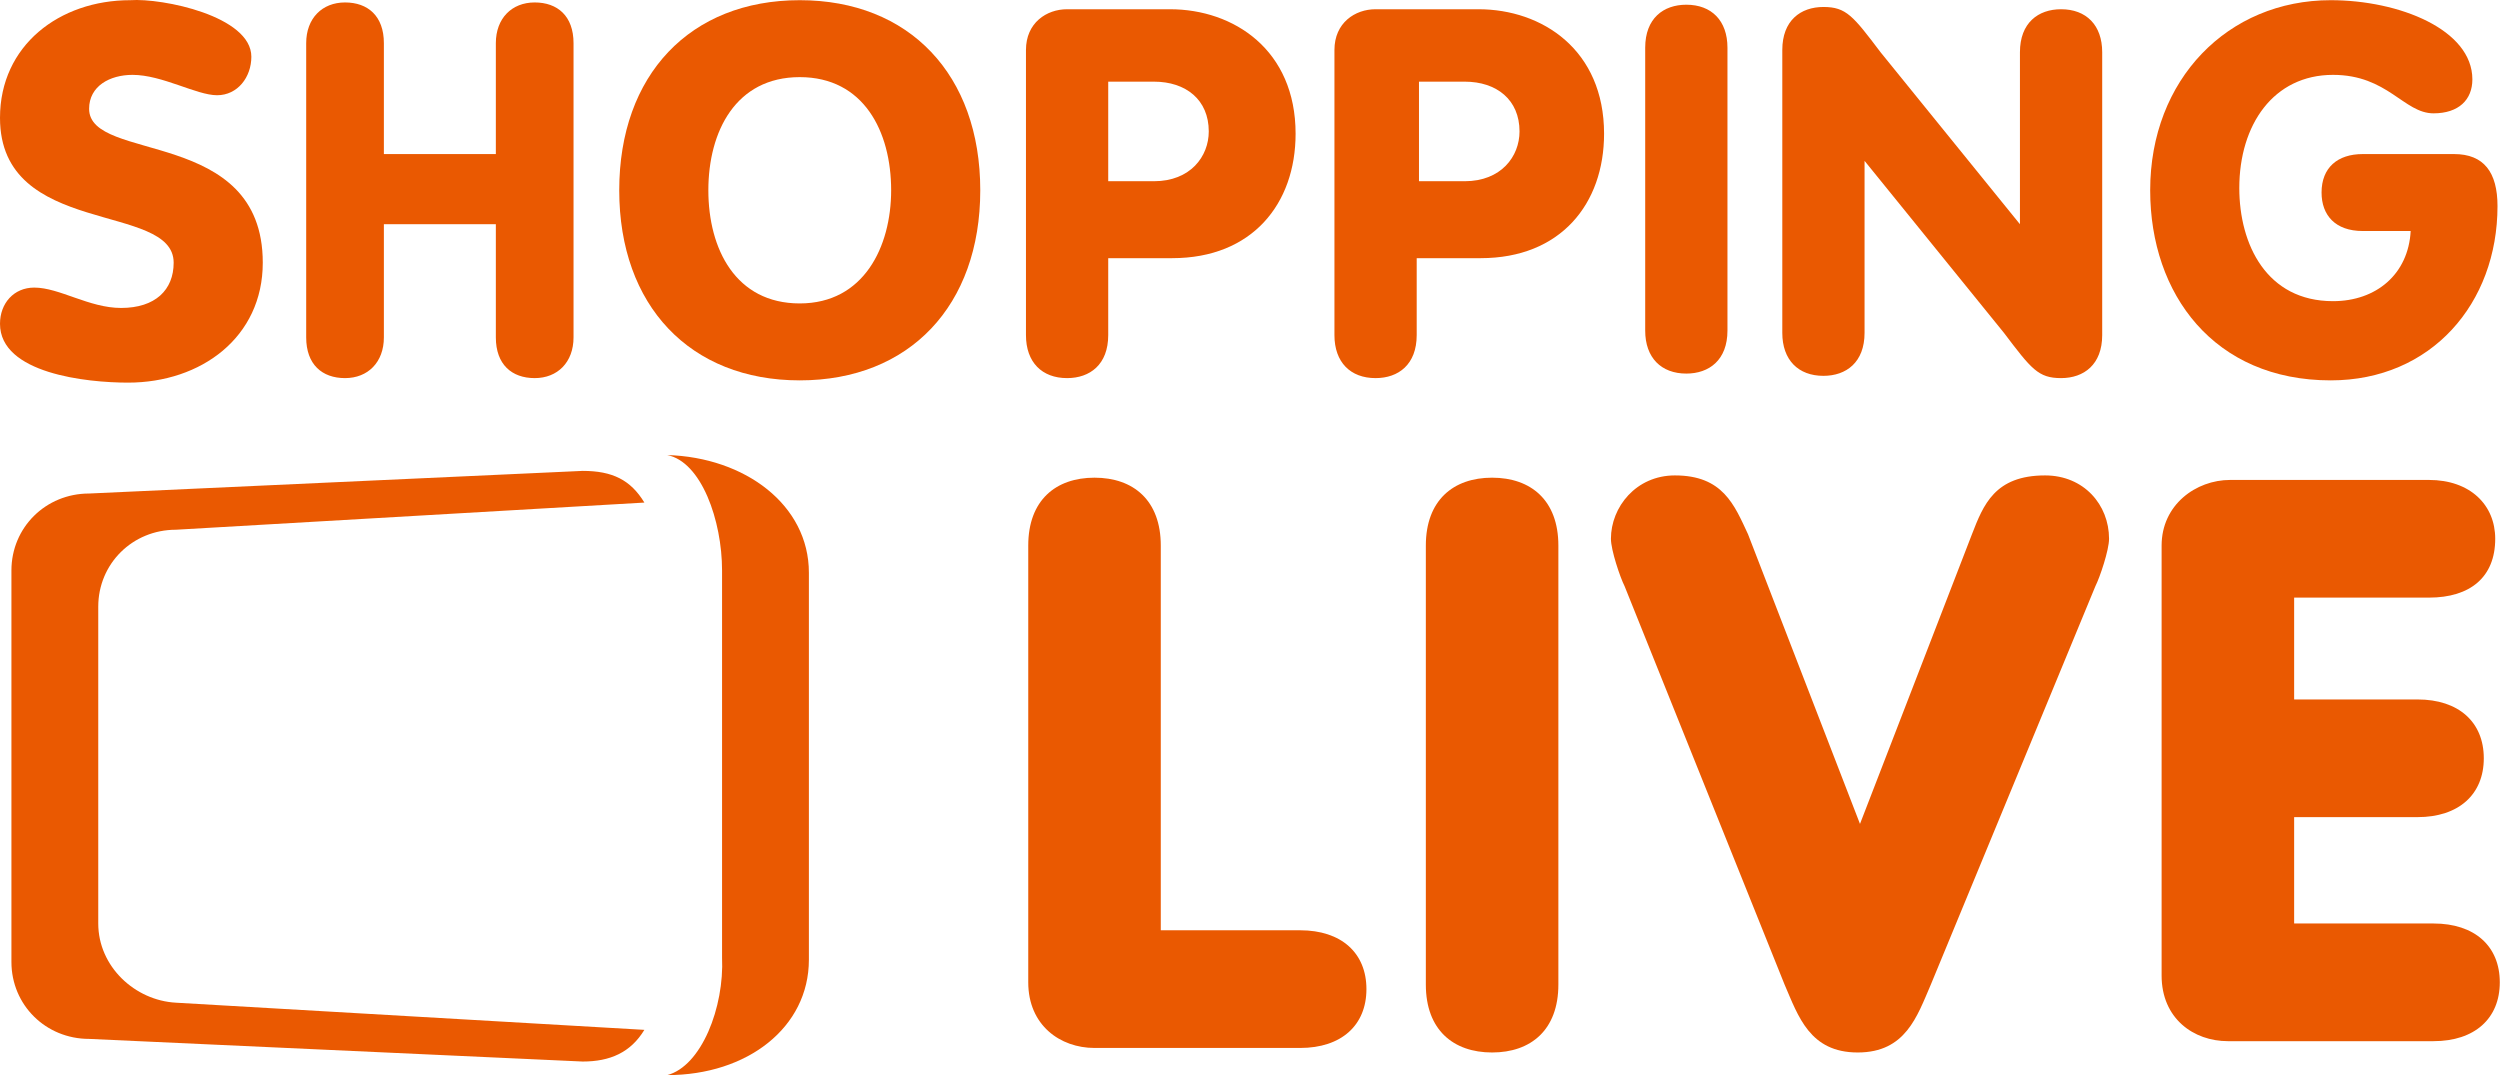 <?xml version="1.0" encoding="UTF-8" standalone="no"?><!DOCTYPE svg PUBLIC "-//W3C//DTD SVG 1.1//EN" "http://www.w3.org/Graphics/SVG/1.1/DTD/svg11.dtd"><svg width="500px" height="215px" version="1.1" xmlns="http://www.w3.org/2000/svg" xmlns:xlink="http://www.w3.org/1999/xlink" xml:space="preserve" xmlns:serif="http://www.serif.com/" style="fill-rule:evenodd;clip-rule:evenodd;stroke-linejoin:round;stroke-miterlimit:2;"><g transform="matrix(4.57,0,0,4.526,-1.371,-1.773)"><path d="M43.2,8.8C43.2,13.9 40.1,17.2 35.3,17.2C30.5,17.2 27.4,13.9 27.4,8.8C27.4,3.7 30.5,0.4 35.3,0.4C40.1,0.4 43.2,3.7 43.2,8.8ZM31.3,8.8C31.3,11.4 32.5,13.8 35.3,13.8C38.1,13.8 39.3,11.3 39.3,8.8C39.3,6.2 38.1,3.8 35.3,3.8C32.5,3.8 31.3,6.2 31.3,8.8Z" style="fill:rgb(234,89,1);fill-rule:nonzero;"/><path d="M45.2,2.6C45.2,1.4 46.1,0.8 47,0.8L51.5,0.8C54.3,0.8 57,2.6 57,6.3C57,9.4 55.1,11.8 51.6,11.8L48.8,11.8L48.8,15.2C48.8,16.5 48,17.1 47,17.1C45.9,17.1 45.2,16.4 45.2,15.2L45.2,2.6ZM48.8,8.4L50.8,8.4C52.4,8.4 53.2,7.3 53.2,6.2C53.2,4.8 52.2,4 50.8,4L48.8,4L48.8,8.4Z" style="fill:rgb(234,89,1);fill-rule:nonzero;"/><path d="M58.7,2.6C58.7,1.4 59.6,0.8 60.5,0.8L65,0.8C67.8,0.8 70.5,2.6 70.5,6.3C70.5,9.4 68.6,11.8 65.1,11.8L62.3,11.8L62.3,15.2C62.3,16.5 61.5,17.1 60.5,17.1C59.4,17.1 58.7,16.4 58.7,15.2L58.7,2.6ZM62.4,8.4L64.4,8.4C66,8.4 66.8,7.3 66.8,6.2C66.8,4.8 65.8,4 64.4,4L62.4,4L62.4,8.4Z" style="fill:rgb(234,89,1);fill-rule:nonzero;"/><path d="M75.9,15C75.9,16.3 75.1,16.9 74.1,16.9C73,16.9 72.3,16.2 72.3,15L72.3,2.5C72.3,1.2 73.1,0.6 74.1,0.6C75.2,0.6 75.9,1.3 75.9,2.5L75.9,15Z" style="fill:rgb(234,89,1);fill-rule:nonzero;"/><path d="M78.3,2.6C78.3,1.3 79.1,0.7 80.1,0.7C81.1,0.7 81.4,1.1 82.6,2.7L88.7,10.3L88.7,2.7C88.7,1.4 89.5,0.8 90.5,0.8C91.6,0.8 92.3,1.5 92.3,2.7L92.3,15.2C92.3,16.5 91.5,17.1 90.5,17.1C89.5,17.1 89.2,16.7 88,15.1L81.9,7.5L81.9,15.1C81.9,16.4 81.1,17 80.1,17C79,17 78.3,16.3 78.3,15.1L78.3,2.6Z" style="fill:rgb(234,89,1);fill-rule:nonzero;"/><path d="M107.7,7.2C109,7.2 109.6,8 109.6,9.5C109.6,13.8 106.7,17.2 102.3,17.2C97.2,17.2 94.4,13.4 94.4,8.8C94.4,3.9 97.8,0.4 102.3,0.4C105.3,0.4 108.5,1.7 108.5,3.9C108.5,4.8 107.9,5.4 106.8,5.4C105.5,5.4 104.8,3.7 102.4,3.7C99.8,3.7 98.3,5.9 98.3,8.7C98.3,11.2 99.5,13.7 102.4,13.7C104.3,13.7 105.7,12.5 105.8,10.6L103.7,10.6C102.5,10.6 101.9,9.9 101.9,8.9C101.9,7.8 102.6,7.2 103.7,7.2L107.7,7.2Z" style="fill:rgb(234,89,1);fill-rule:nonzero;"/><path d="M13.7,2.3C13.7,1.2 14.4,0.5 15.4,0.5C16.4,0.5 17.1,1.1 17.1,2.3L17.1,7.2L22,7.2L22,2.3C22,1.2 22.7,0.5 23.7,0.5C24.7,0.5 25.4,1.1 25.4,2.3L25.4,15.3C25.4,16.4 24.7,17.1 23.7,17.1C22.7,17.1 22,16.5 22,15.3L22,10.3L17.1,10.3L17.1,15.3C17.1,16.4 16.4,17.1 15.4,17.1C14.4,17.1 13.7,16.5 13.7,15.3L13.7,2.3Z" style="fill:rgb(234,89,1);fill-rule:nonzero;"/><path d="M11.3,2.9C11.3,3.8 10.7,4.6 9.8,4.6C8.9,4.6 7.4,3.7 6.1,3.7C5.1,3.7 4.2,4.2 4.2,5.2C4.2,7.6 11.8,6 11.8,12C11.8,15.3 9.1,17.3 5.9,17.3C4.1,17.3 0.3,16.9 0.3,14.7C0.3,13.8 0.9,13.1 1.8,13.1C2.9,13.1 4.2,14 5.6,14C7.1,14 7.9,13.2 7.9,12C7.9,9.3 0.3,10.9 0.3,5.6C0.3,2.4 2.9,0.4 6,0.4C7.4,0.3 11.3,1.1 11.3,2.9Z" style="fill:rgb(234,89,1);fill-rule:nonzero;"/></g><g transform="matrix(4.57,0,0,4.526,-1.371,-1.773)"><path d="M4.6,41.2L4.6,27.2C4.6,25.3 6.1,23.8 8,23.8L28.5,22.6C27.9,21.6 27.1,21.2 25.8,21.2L4.2,22.2C2.3,22.2 0.8,23.7 0.8,25.6L0.8,42.9C0.8,44.8 2.3,46.3 4.2,46.3L25.8,47.3C27,47.3 27.9,46.9 28.5,45.9L8,44.7C6.2,44.6 4.6,43.1 4.6,41.2Z" style="fill:rgb(234,89,1);fill-rule:nonzero;"/></g><g transform="matrix(4.57,0,0,4.526,-1.371,-1.773)"><path d="M31.9,42.7L31.9,25.6C31.9,23.4 31,20.8 29.5,20.5C32.9,20.6 35.7,22.7 35.7,25.7L35.7,42.8C35.7,45.8 33,47.9 29.5,47.9C31,47.5 32,44.9 31.9,42.7Z" style="fill:rgb(234,89,1);fill-rule:nonzero;"/></g><g transform="matrix(4.57,0,0,4.526,-1.371,-1.773)"><path d="M45.3,24.5C45.3,22.5 46.5,21.5 48.2,21.5C49.9,21.5 51.1,22.5 51.1,24.5L51.1,41.5L57.2,41.5C59,41.5 60.1,42.5 60.1,44.1C60.1,45.7 59,46.7 57.2,46.7L48.2,46.7C46.7,46.7 45.3,45.7 45.3,43.8L45.3,24.5Z" style="fill:rgb(234,89,1);fill-rule:nonzero;"/></g><g transform="matrix(4.57,0,0,4.526,-1.371,-1.773)"><path d="M68.5,43.9C68.5,45.9 67.3,46.9 65.6,46.9C63.9,46.9 62.7,45.9 62.7,43.9L62.7,24.5C62.7,22.5 63.9,21.5 65.6,21.5C67.3,21.5 68.5,22.5 68.5,24.5L68.5,43.9Z" style="fill:rgb(234,89,1);fill-rule:nonzero;"/></g><g transform="matrix(4.57,0,0,4.526,-1.371,-1.773)"><path d="M86.6,24C87.1,22.7 87.6,21.4 89.8,21.4C91.5,21.4 92.6,22.7 92.6,24.2C92.6,24.7 92.2,25.9 92,26.3L84.8,43.9C84.2,45.3 83.7,46.9 81.6,46.9C79.5,46.9 79,45.3 78.4,43.9L71.4,26.3C71.2,25.9 70.8,24.7 70.8,24.2C70.8,22.8 71.9,21.4 73.6,21.4C75.7,21.4 76.2,22.7 76.8,24L81.7,36.8L86.6,24Z" style="fill:rgb(234,89,1);fill-rule:nonzero;"/></g><g transform="matrix(4.57,0,0,4.526,-1.371,-1.773)"><path d="M94.9,24.5C94.9,22.7 96.4,21.6 97.9,21.6L106.6,21.6C108.4,21.6 109.5,22.7 109.5,24.2C109.5,25.9 108.4,26.8 106.6,26.8L100.7,26.8L100.7,31.3L106.1,31.3C107.9,31.3 109,32.3 109,33.9C109,35.5 107.9,36.5 106.1,36.5L100.7,36.5L100.7,41.2L106.8,41.2C108.6,41.2 109.7,42.2 109.7,43.8C109.7,45.4 108.6,46.4 106.8,46.4L97.8,46.4C96.3,46.4 94.9,45.4 94.9,43.5L94.9,24.5Z" style="fill:rgb(234,89,1);fill-rule:nonzero;"/></g></svg>